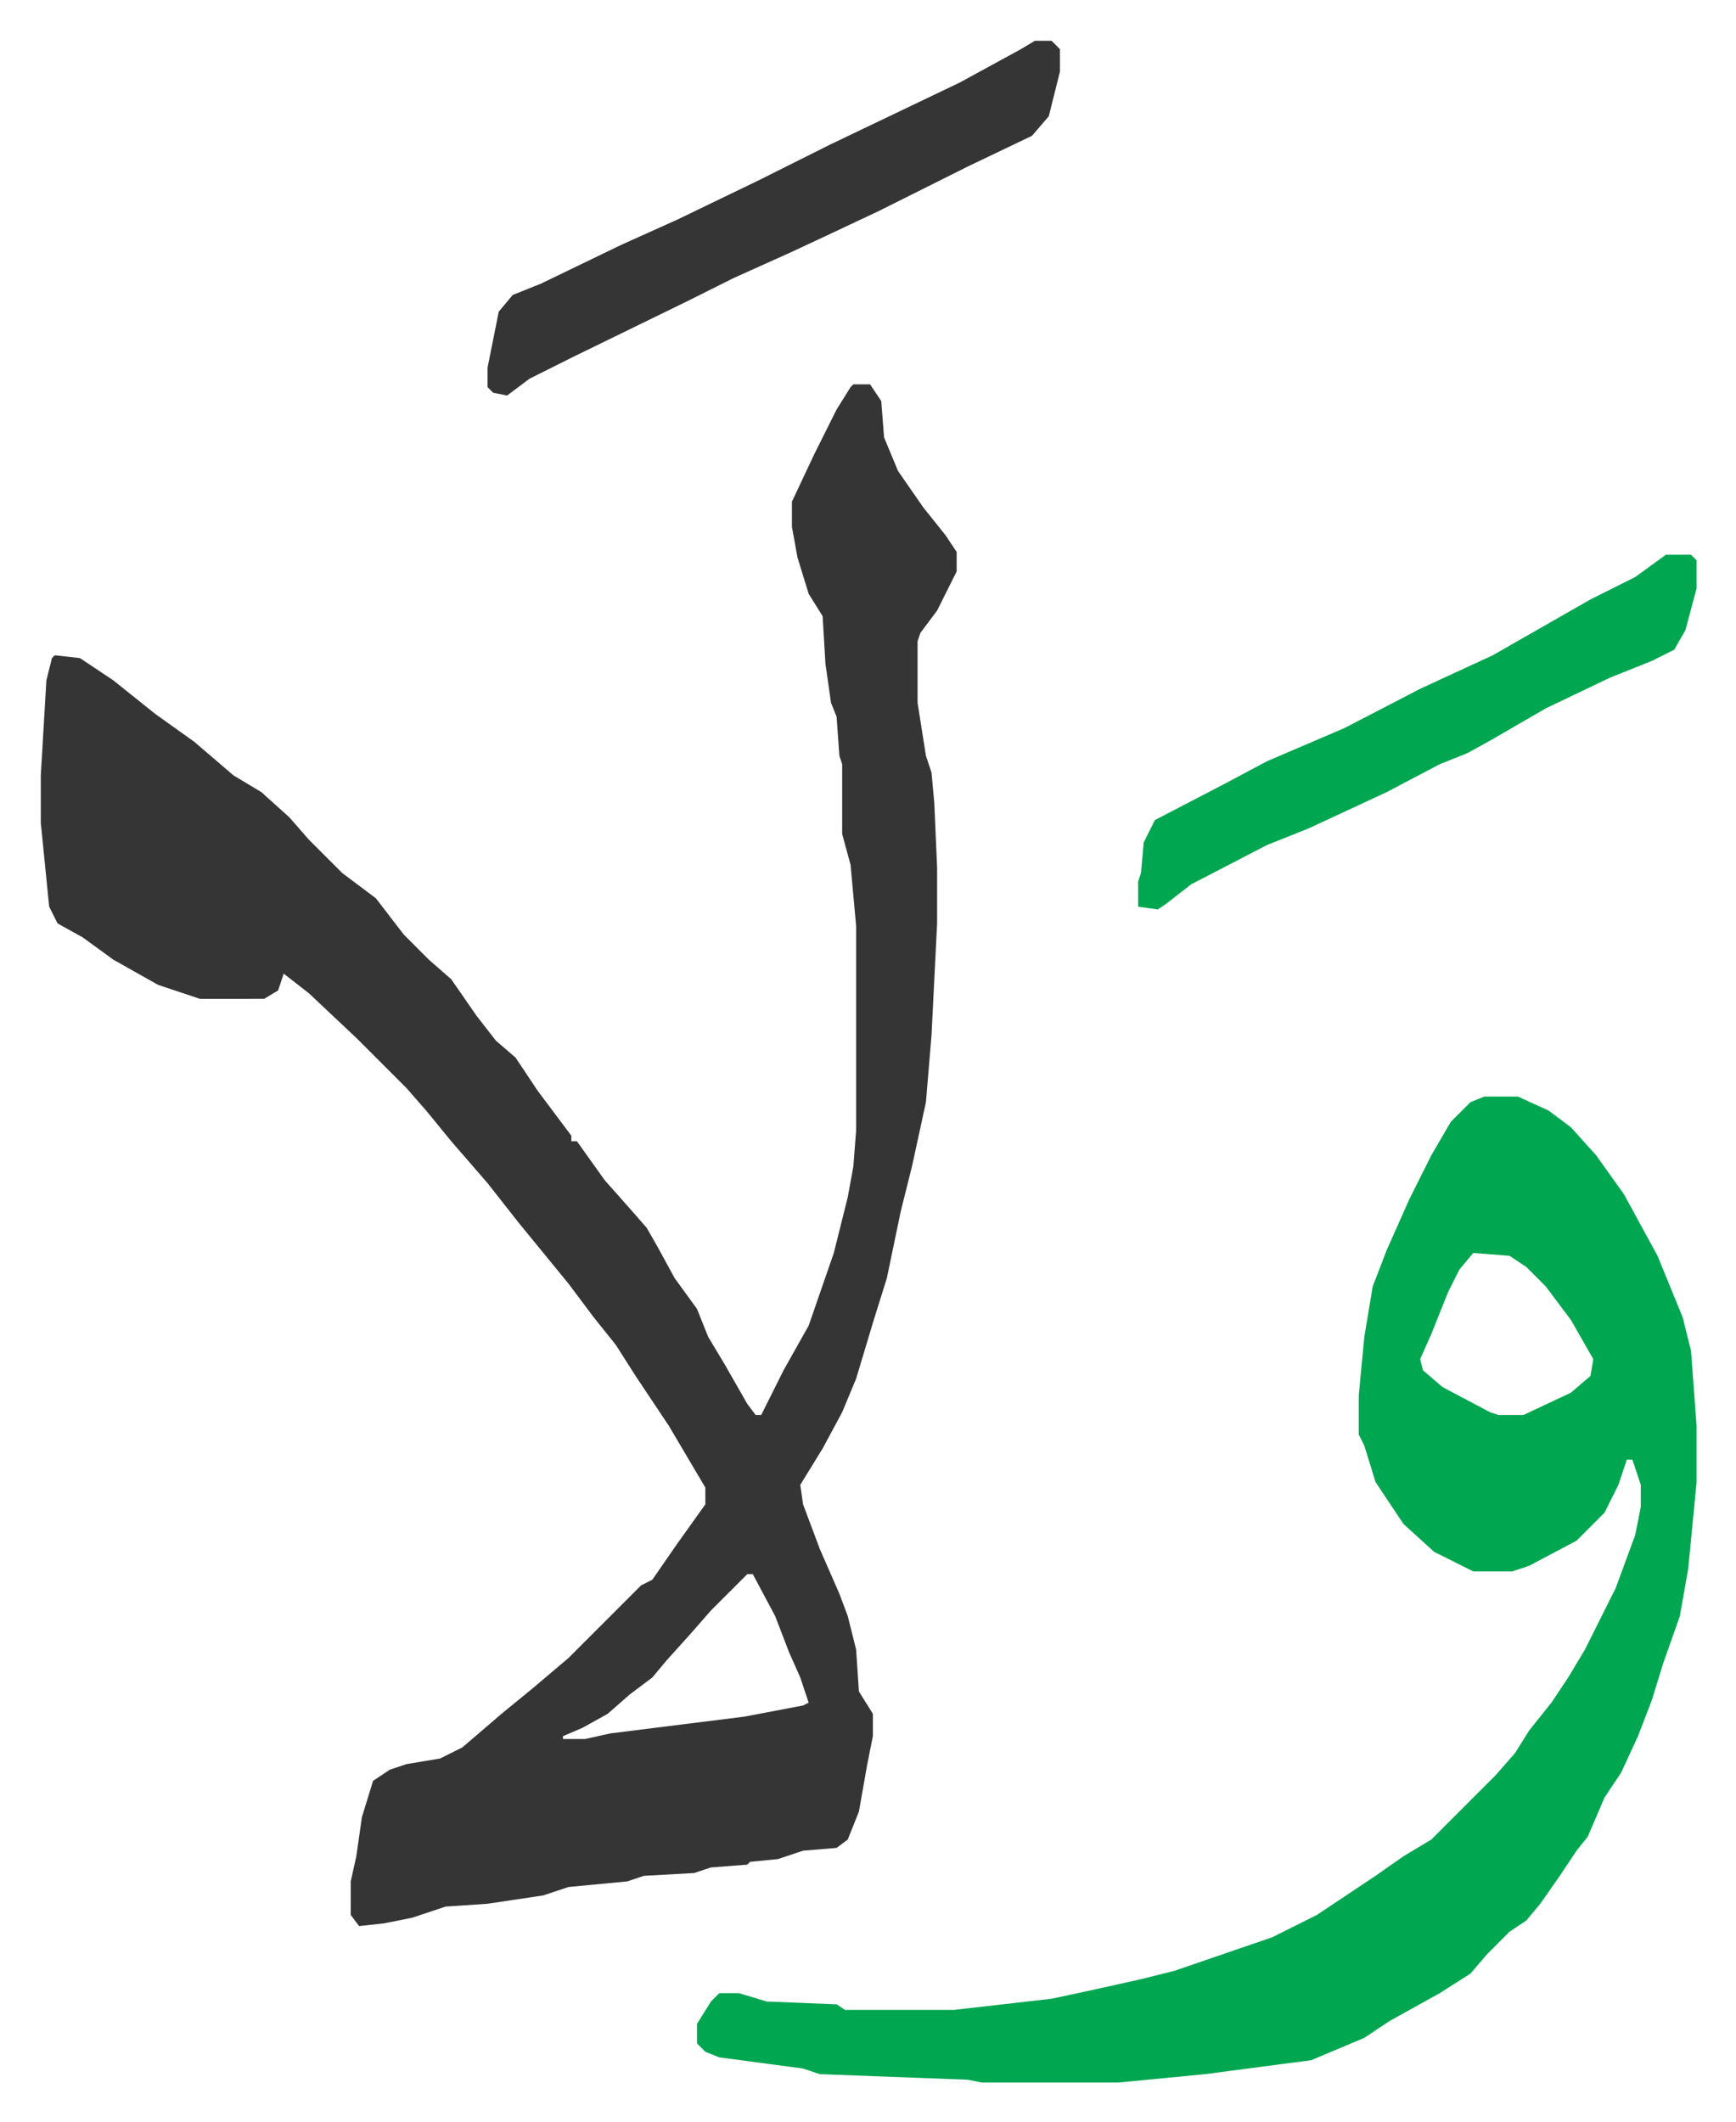 <svg xmlns="http://www.w3.org/2000/svg" role="img" viewBox="-14.61 326.39 621.72 759.72"><path fill="#353535" id="rule_normal" d="M291 464h6l4 6 1 13 5 12 9 13 8 10 4 6v7l-7 14-6 8-1 3v22l3 19 2 6 1 11 1 23v20l-2 40-2 24-5 23-4 16-5 24-5 16-6 20-5 12-7 13-8 13 1 7 6 16 7 16 3 8 3 12 1 15 5 8v8l-2 10-3 17-4 10-4 3-12 1-9 3-10 1-1 1-13 1-6 2-18 1-6 2-21 2-9 3-20 3-15 1-12 4-10 2-9 1-3-4v-12l2-9 2-14 4-13 6-4 6-2 12-2 8-4 14-12 11-9 13-11 26-26 4-2 9-13 10-14v-6l-13-22-12-18-7-11-8-10-9-12-9-11-9-11-11-14-13-15-9-11-7-8-13-13-5-5-17-16-9-7-2 6-5 3H57l-15-5-16-9-11-8-9-5-3-6-3-30v-17l2-34 2-8 1-1 9 1 12 8 15 12 14 10 14 12 10 6 10 9 7 8 12 12 12 9 10 13 9 9 8 7 9 13 7 9 7 6 8 12 12 16v2h2l10 14 8 9 7 8 4 7 6 11 8 11 4 10 6 10 8 14 3 4h2l8-16 9-16 9-26 5-20 2-11 1-13v-73l-2-22-3-11v-25l-1-3-1-14-2-5-2-14-1-17-5-8-4-13-2-11v-9l8-17 8-16 5-8zm-38 426l-13 13-7 8-9 10-5 6-8 6-8 7-9 5-7 3v1h8l9-2 48-6 21-4 2-1-3-9-4-9-5-13-8-15z"/><path fill="#00a650" id="rule_idgham_with_ghunnah" d="M517 719h12l11 5 8 6 9 10 10 14 12 22 9 22 3 12 2 27v20l-3 31-3 17-6 17-4 13-5 13-6 13-6 9-6 14-4 5-6 9-7 10-5 6-6 4-8 8-6 7-11 7-18 10-9 6-19 8-38 5-31 3h-49l-5-1-53-2-6-2-30-4-5-2-3-3v-7l5-8 3-3h7l10 3 25 1 3 2h39l35-4 14-3 18-4 12-3 35-12 16-8 21-14 10-7 10-6 23-23 7-8 5-8 8-10 6-9 6-10 4-8 7-14 7-19 2-10v-8l-3-9h-2l-3 9-5 10-10 10-17 9-6 2h-14l-14-7-11-10-10-15-4-13-2-4v-14l2-21 3-18 5-13 8-18 8-16 7-12 7-7zm-4 56l-5 6-4 8-6 15-4 9 1 4 7 6 17 9 3 1h9l17-8 7-6 1-6-8-14-9-12-7-7-6-4z"/><path fill="#353535" id="rule_normal" d="M356 341h6l3 3v8l-4 16-6 7-23 11-16 8-16 8-17 8-15 7-20 9-16 8-41 20-16 8-8 6-5-1-2-2v-7l4-20 5-6 10-4 29-14 20-9 29-14 26-13 23-11 23-11 22-12z"/><path fill="#00a650" id="rule_idgham_with_ghunnah" d="M582 525h9l2 2v10l-4 15-4 7-8 4-15 6-23 11-19 11-9 5-10 4-19 10-28 13-15 6-27 14-9 7-3 2-7-1v-9l1-3 1-11 4-8 25-13 15-8 28-12 27-14 26-12 21-12 14-8 16-8z"/></svg>

